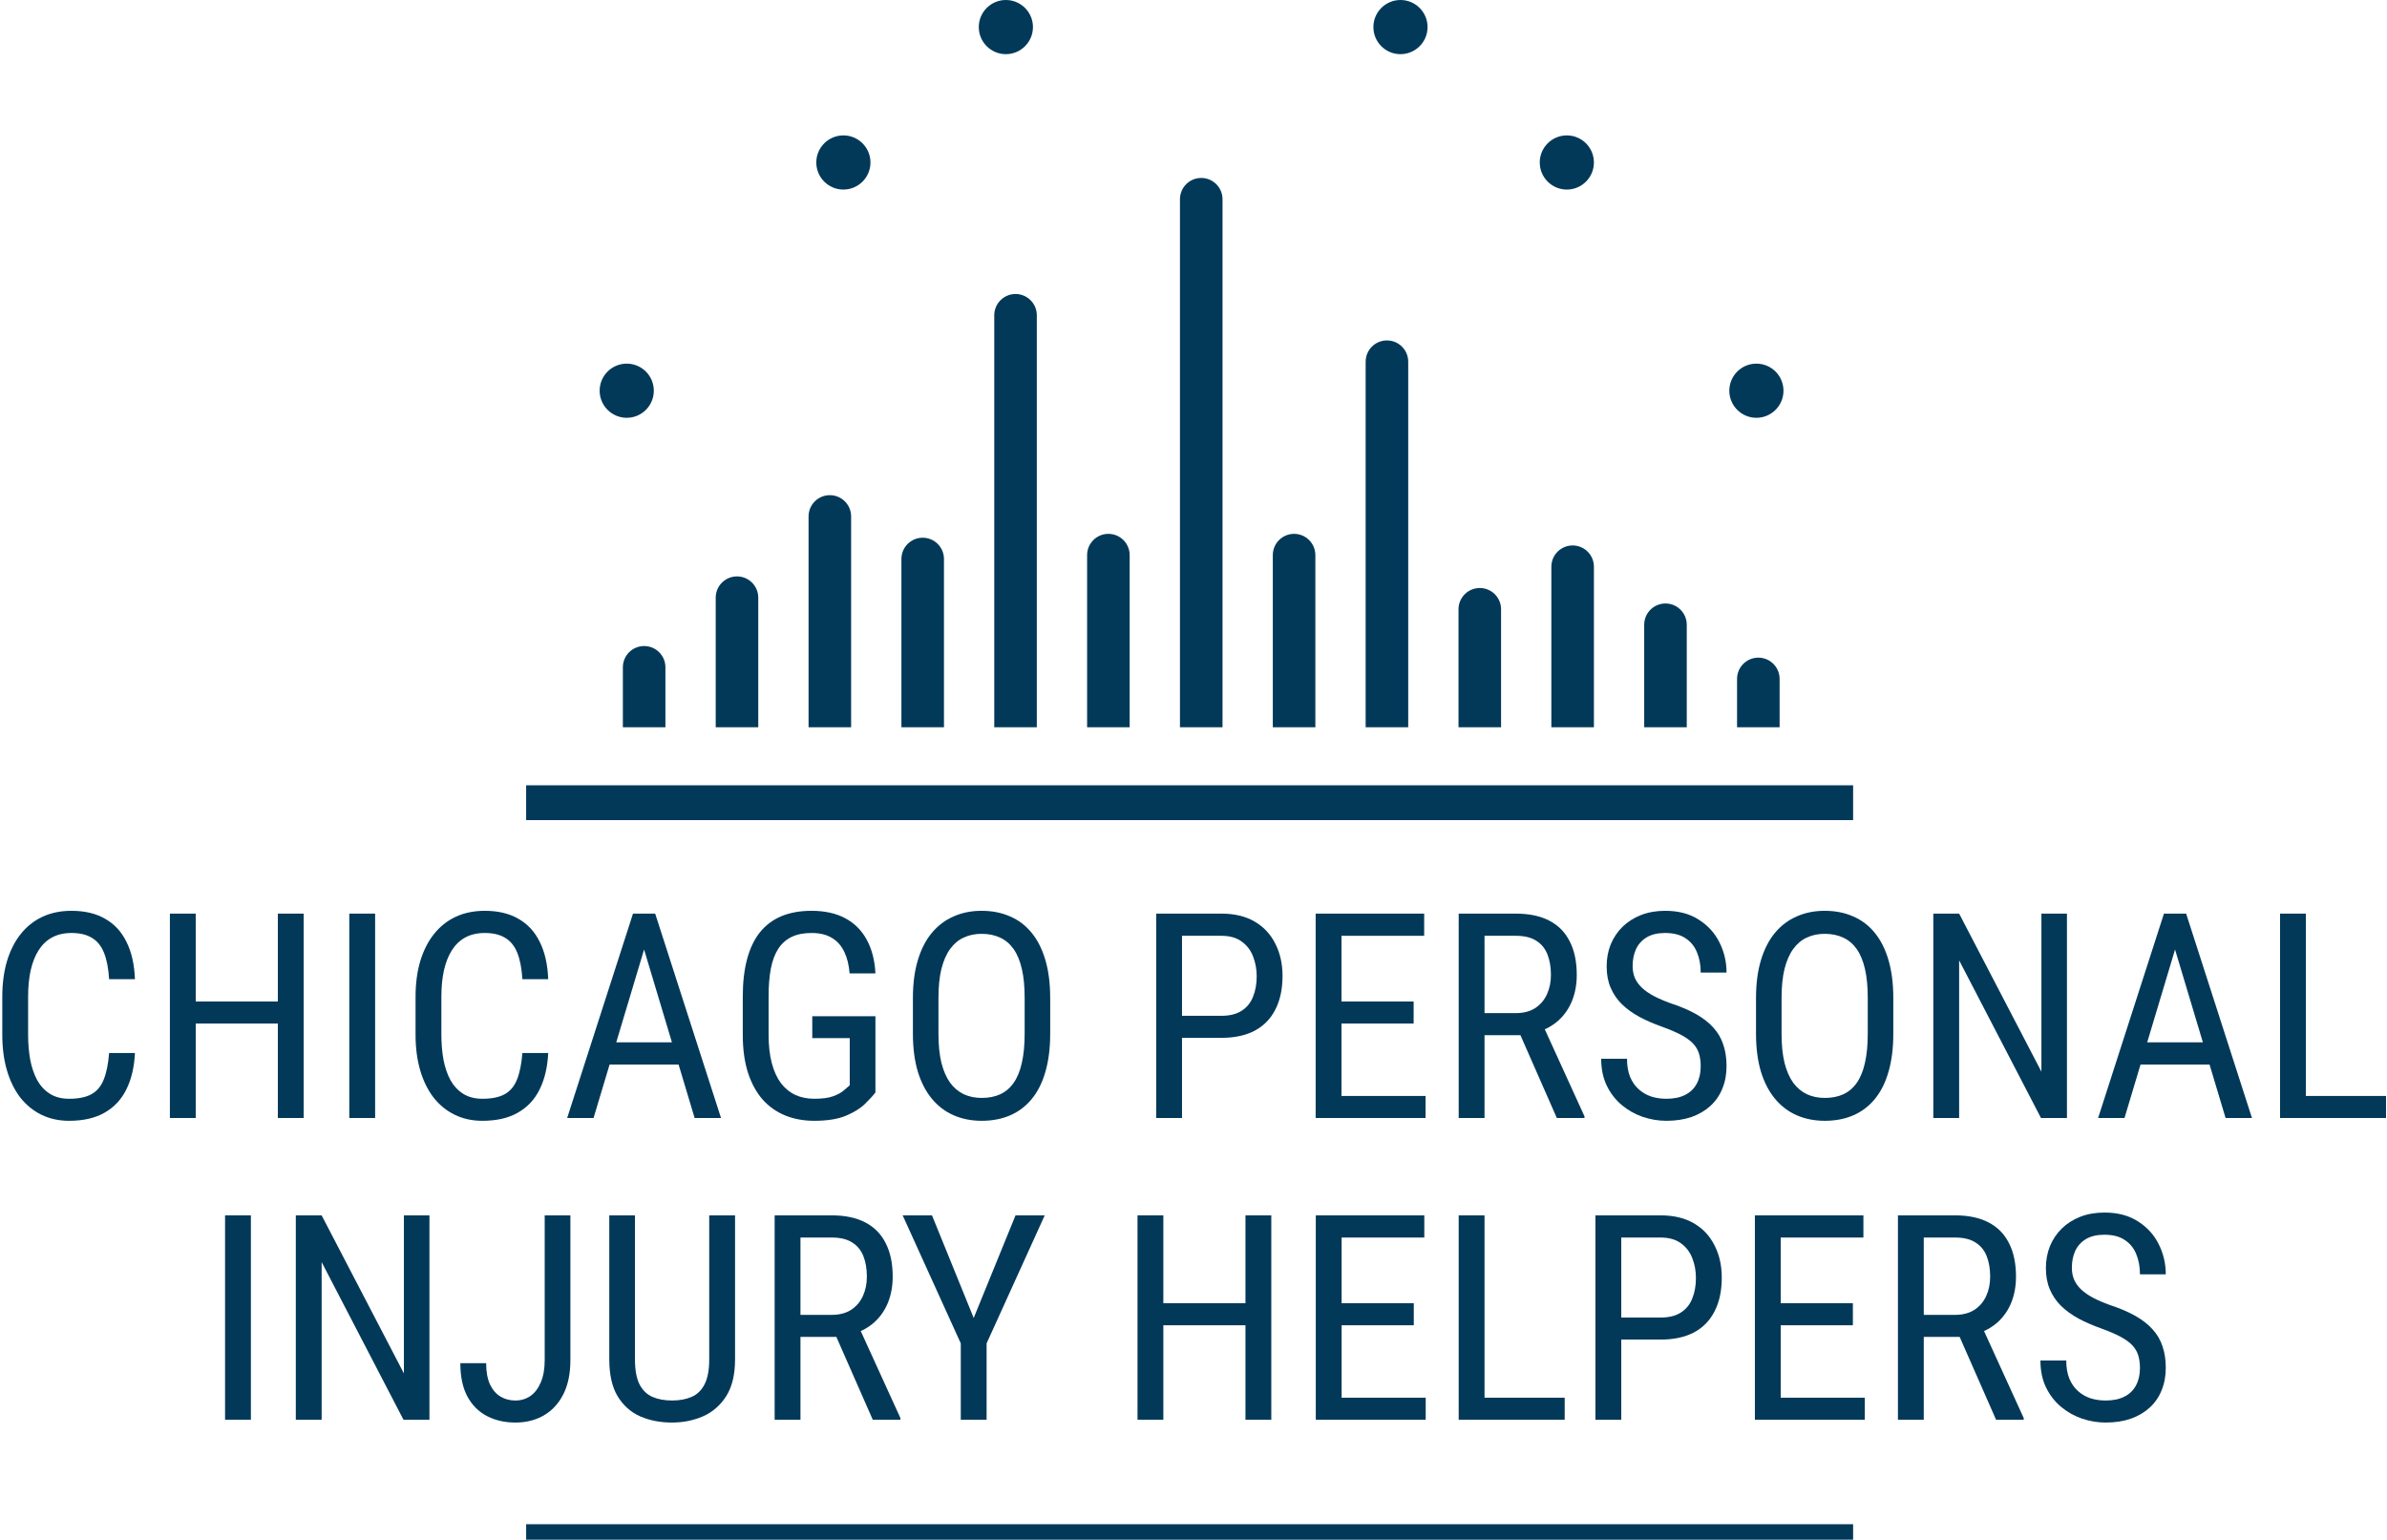 <svg xmlns="http://www.w3.org/2000/svg" width="617" height="398" viewBox="0 0 617 398" fill="none"><path d="M161 172.5C161 169.462 163.462 167 166.5 167V167C169.538 167 172 169.462 172 172.5V188H161V172.5Z" fill="#023959"></path><path d="M185 154.5C185 151.462 187.462 149 190.5 149V149C193.538 149 196 151.462 196 154.5V188H185V154.5Z" fill="#023959"></path><path d="M209 133.5C209 130.462 211.462 128 214.5 128V128C217.538 128 220 130.462 220 133.5V188H209V133.5Z" fill="#023959"></path><path d="M233 144.5C233 141.462 235.462 139 238.5 139V139C241.538 139 244 141.462 244 144.5V188H233V144.5Z" fill="#023959"></path><path d="M257 81.5C257 78.462 259.462 76 262.5 76V76C265.538 76 268 78.462 268 81.5V188H257V81.5Z" fill="#023959"></path><path d="M281 143.5C281 140.462 283.462 138 286.5 138V138C289.538 138 292 140.462 292 143.5V188H281V143.5Z" fill="#023959"></path><path d="M329 143.5C329 140.462 331.462 138 334.5 138V138C337.538 138 340 140.462 340 143.5V188H329V143.5Z" fill="#023959"></path><path d="M353 93.5C353 90.462 355.462 88 358.5 88V88C361.538 88 364 90.462 364 93.5V188H353V93.5Z" fill="#023959"></path><path d="M377 157.5C377 154.462 379.462 152 382.5 152V152C385.538 152 388 154.462 388 157.5V188H377V157.5Z" fill="#023959"></path><path d="M401 146.5C401 143.462 403.462 141 406.5 141V141C409.538 141 412 143.462 412 146.5V188H401V146.5Z" fill="#023959"></path><path d="M425 161.5C425 158.462 427.462 156 430.5 156V156C433.538 156 436 158.462 436 161.5V188H425V161.5Z" fill="#023959"></path><path d="M449 175.5C449 172.462 451.462 170 454.5 170V170C457.538 170 460 172.462 460 175.5V188H449V175.5Z" fill="#023959"></path><path d="M305 51.5C305 48.462 307.462 46 310.5 46V46C313.538 46 316 48.462 316 51.5V188H305V51.5Z" fill="#023959"></path><circle cx="162" cy="101" r="7" fill="#023959"></circle><circle cx="218" cy="42" r="7" fill="#023959"></circle><circle cx="260" cy="7" r="7" fill="#023959"></circle><circle cx="362" cy="7" r="7" fill="#023959"></circle><circle cx="405" cy="42" r="7" fill="#023959"></circle><circle cx="454" cy="101" r="7" fill="#023959"></circle><rect x="136" y="203" width="343" height="9" fill="#023959"></rect><rect x="136" y="394" width="343" height="4" fill="#023959"></rect><path d="M28.203 272.2H34.88C34.711 275.829 33.973 278.961 32.666 281.598C31.384 284.211 29.51 286.218 27.042 287.621C24.599 289.025 21.539 289.726 17.862 289.726C15.225 289.726 12.843 289.206 10.714 288.166C8.585 287.126 6.759 285.638 5.235 283.703C3.735 281.743 2.586 279.397 1.788 276.663C0.989 273.93 0.59 270.858 0.59 267.447V257.686C0.59 254.3 0.989 251.24 1.788 248.506C2.61 245.773 3.783 243.438 5.307 241.503C6.856 239.544 8.73 238.044 10.932 237.004C13.157 235.963 15.673 235.443 18.479 235.443C21.914 235.443 24.817 236.133 27.187 237.512C29.582 238.866 31.421 240.862 32.703 243.499C34.009 246.111 34.735 249.316 34.88 253.114H28.203C28.034 250.332 27.599 248.071 26.897 246.329C26.196 244.563 25.155 243.269 23.777 242.446C22.422 241.6 20.656 241.176 18.479 241.176C16.544 241.176 14.863 241.563 13.435 242.338C12.032 243.112 10.871 244.224 9.952 245.676C9.057 247.103 8.38 248.833 7.92 250.865C7.485 252.872 7.267 255.122 7.267 257.614V267.447C7.267 269.769 7.448 271.934 7.811 273.942C8.198 275.95 8.803 277.716 9.625 279.24C10.472 280.739 11.573 281.913 12.927 282.759C14.282 283.606 15.927 284.029 17.862 284.029C20.305 284.029 22.241 283.63 23.668 282.832C25.095 282.034 26.147 280.764 26.825 279.022C27.526 277.28 27.986 275.006 28.203 272.2Z" fill="#023959"></path><path d="M72.58 258.884V264.58H49.684V258.884H72.58ZM50.591 236.169V289H43.915V236.169H50.591ZM78.495 236.169V289H71.818V236.169H78.495Z" fill="#023959"></path><path d="M96.964 236.169V289H90.287V236.169H96.964Z" fill="#023959"></path><path d="M135.027 272.2H141.703C141.534 275.829 140.796 278.961 139.49 281.598C138.208 284.211 136.333 286.218 133.866 287.621C131.423 289.025 128.363 289.726 124.686 289.726C122.049 289.726 119.666 289.206 117.538 288.166C115.409 287.126 113.582 285.638 112.058 283.703C110.559 281.743 109.41 279.397 108.611 276.663C107.813 273.93 107.414 270.858 107.414 267.447V257.686C107.414 254.3 107.813 251.24 108.611 248.506C109.434 245.773 110.607 243.438 112.131 241.503C113.679 239.544 115.554 238.044 117.755 237.004C119.981 235.963 122.497 235.443 125.303 235.443C128.738 235.443 131.64 236.133 134.011 237.512C136.406 238.866 138.244 240.862 139.526 243.499C140.833 246.111 141.558 249.316 141.703 253.114H135.027C134.858 250.332 134.422 248.071 133.721 246.329C133.019 244.563 131.979 243.269 130.6 242.446C129.246 241.6 127.48 241.176 125.303 241.176C123.367 241.176 121.686 241.563 120.259 242.338C118.856 243.112 117.695 244.224 116.776 245.676C115.881 247.103 115.203 248.833 114.744 250.865C114.308 252.872 114.09 255.122 114.09 257.614V267.447C114.09 269.769 114.272 271.934 114.635 273.942C115.022 275.95 115.627 277.716 116.449 279.24C117.296 280.739 118.396 281.913 119.751 282.759C121.106 283.606 122.751 284.029 124.686 284.029C127.129 284.029 129.064 283.63 130.491 282.832C131.919 282.034 132.971 280.764 133.648 279.022C134.35 277.28 134.809 275.006 135.027 272.2Z" fill="#023959"></path><path d="M167.865 240.85L153.424 289H146.602L163.62 236.169H167.901L167.865 240.85ZM179.549 289L165.107 240.85L165.035 236.169H169.353L186.371 289H179.549ZM179.549 269.443V275.176H154.077V269.443H179.549Z" fill="#023959"></path><path d="M226.284 262.694V282.396C225.704 283.17 224.821 284.138 223.635 285.299C222.474 286.46 220.842 287.488 218.737 288.383C216.632 289.279 213.875 289.726 210.464 289.726C207.73 289.726 205.227 289.266 202.953 288.347C200.703 287.428 198.756 286.049 197.111 284.211C195.49 282.348 194.232 280.038 193.337 277.28C192.442 274.498 191.995 271.245 191.995 267.519V257.614C191.995 253.913 192.37 250.671 193.12 247.889C193.87 245.107 194.982 242.797 196.458 240.959C197.958 239.12 199.808 237.741 202.01 236.822C204.235 235.903 206.823 235.443 209.775 235.443C213.185 235.443 216.088 236.084 218.483 237.366C220.878 238.649 222.728 240.499 224.035 242.918C225.365 245.337 226.115 248.24 226.284 251.627H219.608C219.439 249.449 218.979 247.587 218.229 246.039C217.479 244.466 216.415 243.269 215.036 242.446C213.657 241.6 211.903 241.176 209.775 241.176C207.743 241.176 206.025 241.515 204.622 242.192C203.219 242.87 202.07 243.886 201.175 245.24C200.304 246.595 199.663 248.3 199.252 250.357C198.865 252.413 198.671 254.808 198.671 257.541V267.519C198.671 270.326 198.949 272.769 199.506 274.849C200.062 276.929 200.848 278.647 201.864 280.002C202.905 281.356 204.15 282.372 205.602 283.05C207.053 283.703 208.686 284.029 210.5 284.029C212.556 284.029 214.177 283.812 215.362 283.376C216.548 282.941 217.455 282.445 218.084 281.888C218.737 281.332 219.257 280.885 219.644 280.546V268.354H209.956V262.694H226.284Z" fill="#023959"></path><path d="M271.459 258.013V267.193C271.459 270.918 271.048 274.196 270.226 277.026C269.427 279.832 268.254 282.179 266.706 284.066C265.158 285.952 263.295 287.367 261.118 288.311C258.941 289.254 256.486 289.726 253.752 289.726C251.115 289.726 248.709 289.254 246.531 288.311C244.354 287.367 242.48 285.952 240.907 284.066C239.335 282.179 238.113 279.832 237.242 277.026C236.396 274.196 235.972 270.918 235.972 267.193V258.013C235.972 254.287 236.396 251.022 237.242 248.216C238.089 245.386 239.299 243.027 240.871 241.14C242.443 239.253 244.318 237.838 246.495 236.895C248.672 235.927 251.079 235.443 253.716 235.443C256.449 235.443 258.905 235.927 261.082 236.895C263.283 237.838 265.146 239.253 266.67 241.14C268.218 243.027 269.403 245.386 270.226 248.216C271.048 251.022 271.459 254.287 271.459 258.013ZM264.855 267.193V257.94C264.855 255.037 264.614 252.546 264.13 250.465C263.646 248.361 262.932 246.643 261.989 245.313C261.046 243.982 259.884 243.003 258.506 242.374C257.127 241.721 255.53 241.394 253.716 241.394C251.998 241.394 250.45 241.721 249.071 242.374C247.717 243.003 246.556 243.982 245.588 245.313C244.62 246.643 243.871 248.361 243.338 250.465C242.83 252.546 242.576 255.037 242.576 257.94V267.193C242.576 270.12 242.83 272.636 243.338 274.74C243.871 276.821 244.62 278.538 245.588 279.893C246.58 281.223 247.765 282.215 249.144 282.868C250.523 283.497 252.059 283.812 253.752 283.812C255.566 283.812 257.163 283.497 258.542 282.868C259.945 282.215 261.106 281.223 262.025 279.893C262.969 278.538 263.67 276.821 264.13 274.74C264.614 272.636 264.855 270.12 264.855 267.193Z" fill="#023959"></path><path d="M315.691 268.281H304.152V262.585H315.691C317.868 262.585 319.622 262.149 320.952 261.278C322.307 260.408 323.287 259.198 323.892 257.65C324.52 256.102 324.835 254.336 324.835 252.352C324.835 250.538 324.52 248.833 323.892 247.236C323.287 245.64 322.307 244.357 320.952 243.39C319.622 242.398 317.868 241.902 315.691 241.902H305.531V289H298.855V236.169H315.691C319.102 236.169 321.98 236.858 324.327 238.237C326.673 239.616 328.451 241.527 329.661 243.97C330.895 246.389 331.511 249.159 331.511 252.28C331.511 255.666 330.895 258.557 329.661 260.952C328.451 263.347 326.673 265.173 324.327 266.431C321.98 267.665 319.102 268.281 315.691 268.281Z" fill="#023959"></path><path d="M368.486 283.304V289H345.554V283.304H368.486ZM346.751 236.169V289H340.075V236.169H346.751ZM365.402 258.884V264.58H345.554V258.884H365.402ZM368.123 236.169V241.902H345.554V236.169H368.123Z" fill="#023959"></path><path d="M377.049 236.169H391.817C395.252 236.169 398.131 236.774 400.453 237.983C402.8 239.193 404.566 240.983 405.751 243.354C406.96 245.7 407.565 248.591 407.565 252.026C407.565 254.445 407.166 256.658 406.368 258.666C405.569 260.649 404.408 262.343 402.884 263.746C401.36 265.125 399.51 266.153 397.333 266.83L395.518 267.592H382.347L382.274 261.895H391.745C393.777 261.895 395.47 261.46 396.825 260.589C398.179 259.694 399.195 258.497 399.873 256.997C400.55 255.497 400.889 253.84 400.889 252.026C400.889 249.994 400.586 248.216 399.982 246.692C399.377 245.168 398.409 243.995 397.079 243.172C395.772 242.325 394.019 241.902 391.817 241.902H383.726V289H377.049V236.169ZM402.413 289L391.89 265.052L398.82 265.016L409.561 288.565V289H402.413Z" fill="#023959"></path><path d="M439.605 275.647C439.605 274.414 439.46 273.325 439.17 272.382C438.879 271.414 438.371 270.543 437.646 269.769C436.92 268.995 435.904 268.257 434.598 267.556C433.291 266.854 431.634 266.141 429.627 265.415C427.449 264.641 425.478 263.782 423.712 262.839C421.946 261.871 420.434 260.77 419.176 259.537C417.943 258.303 416.987 256.888 416.31 255.291C415.633 253.695 415.294 251.868 415.294 249.812C415.294 247.756 415.645 245.857 416.346 244.116C417.072 242.374 418.088 240.862 419.394 239.58C420.725 238.274 422.321 237.258 424.184 236.532C426.046 235.806 428.127 235.443 430.425 235.443C433.86 235.443 436.751 236.205 439.097 237.729C441.468 239.229 443.258 241.201 444.467 243.644C445.677 246.063 446.281 248.651 446.281 251.409H439.605C439.605 249.425 439.278 247.671 438.625 246.147C437.996 244.599 437.005 243.39 435.65 242.519C434.319 241.624 432.578 241.176 430.425 241.176C428.49 241.176 426.893 241.551 425.635 242.301C424.401 243.051 423.482 244.067 422.878 245.349C422.297 246.631 422.007 248.095 422.007 249.74C422.007 250.852 422.2 251.868 422.587 252.788C422.974 253.683 423.567 254.517 424.365 255.291C425.188 256.065 426.204 256.779 427.413 257.432C428.647 258.085 430.098 258.714 431.767 259.319C434.356 260.166 436.569 261.109 438.408 262.149C440.246 263.189 441.746 264.363 442.907 265.669C444.068 266.951 444.915 268.415 445.447 270.059C446.003 271.68 446.281 273.519 446.281 275.575C446.281 277.728 445.919 279.675 445.193 281.417C444.491 283.158 443.463 284.646 442.109 285.88C440.754 287.113 439.121 288.069 437.21 288.746C435.299 289.399 433.146 289.726 430.751 289.726C428.671 289.726 426.627 289.387 424.619 288.71C422.636 288.033 420.833 287.017 419.213 285.662C417.592 284.307 416.298 282.638 415.33 280.655C414.363 278.647 413.879 276.325 413.879 273.688H420.555C420.555 275.502 420.821 277.062 421.354 278.369C421.886 279.651 422.624 280.715 423.567 281.562C424.51 282.409 425.587 283.037 426.796 283.449C428.03 283.836 429.348 284.029 430.751 284.029C432.687 284.029 434.307 283.691 435.614 283.013C436.944 282.336 437.936 281.368 438.589 280.11C439.266 278.853 439.605 277.365 439.605 275.647Z" fill="#023959"></path><path d="M489.388 258.013V267.193C489.388 270.918 488.977 274.196 488.155 277.026C487.356 279.832 486.183 282.179 484.635 284.066C483.087 285.952 481.224 287.367 479.047 288.311C476.87 289.254 474.415 289.726 471.681 289.726C469.044 289.726 466.637 289.254 464.46 288.311C462.283 287.367 460.409 285.952 458.836 284.066C457.264 282.179 456.042 279.832 455.171 277.026C454.325 274.196 453.901 270.918 453.901 267.193V258.013C453.901 254.287 454.325 251.022 455.171 248.216C456.018 245.386 457.228 243.027 458.8 241.14C460.372 239.253 462.247 237.838 464.424 236.895C466.601 235.927 469.008 235.443 471.645 235.443C474.378 235.443 476.834 235.927 479.011 236.895C481.212 237.838 483.075 239.253 484.599 241.14C486.147 243.027 487.332 245.386 488.155 248.216C488.977 251.022 489.388 254.287 489.388 258.013ZM482.784 267.193V257.94C482.784 255.037 482.542 252.546 482.059 250.465C481.575 248.361 480.861 246.643 479.918 245.313C478.974 243.982 477.813 243.003 476.434 242.374C475.056 241.721 473.459 241.394 471.645 241.394C469.927 241.394 468.379 241.721 467 242.374C465.646 243.003 464.485 243.982 463.517 245.313C462.549 246.643 461.799 248.361 461.267 250.465C460.759 252.546 460.505 255.037 460.505 257.94V267.193C460.505 270.12 460.759 272.636 461.267 274.74C461.799 276.821 462.549 278.538 463.517 279.893C464.509 281.223 465.694 282.215 467.073 282.868C468.452 283.497 469.988 283.812 471.681 283.812C473.495 283.812 475.092 283.497 476.471 282.868C477.874 282.215 479.035 281.223 479.954 279.893C480.898 278.538 481.599 276.821 482.059 274.74C482.542 272.636 482.784 270.12 482.784 267.193Z" fill="#023959"></path><path d="M534.273 236.169V289H527.56L506.406 248.252V289H499.73V236.169H506.406L527.669 277.026V236.169H534.273Z" fill="#023959"></path><path d="M563.591 240.85L549.15 289H542.328L559.346 236.169H563.628L563.591 240.85ZM575.275 289L560.834 240.85L560.761 236.169H565.079L582.097 289H575.275ZM575.275 269.443V275.176H549.803V269.443H575.275Z" fill="#023959"></path><path d="M616.749 283.304V289H594.833V283.304H616.749ZM596.03 236.169V289H589.354V236.169H596.03Z" fill="#023959"></path><path d="M64.851 314.169V367H58.175V314.169H64.851Z" fill="#023959"></path><path d="M111.006 314.169V367H104.293L83.139 326.252V367H76.463V314.169H83.139L104.402 355.026V314.169H111.006Z" fill="#023959"></path><path d="M140.796 351.579V314.169H147.437V351.579C147.437 355.062 146.832 358.002 145.622 360.396C144.413 362.791 142.732 364.618 140.579 365.875C138.45 367.109 135.995 367.726 133.213 367.726C130.479 367.726 128.036 367.17 125.883 366.057C123.73 364.944 122.037 363.251 120.803 360.977C119.594 358.703 118.989 355.837 118.989 352.377H125.665C125.665 354.603 125.992 356.429 126.645 357.856C127.322 359.284 128.23 360.336 129.367 361.013C130.503 361.691 131.786 362.029 133.213 362.029C134.664 362.029 135.958 361.642 137.095 360.868C138.232 360.07 139.127 358.897 139.78 357.348C140.458 355.776 140.796 353.853 140.796 351.579Z" fill="#023959"></path><path d="M183.323 314.169H189.999V351.361C189.999 355.329 189.237 358.51 187.713 360.904C186.189 363.299 184.181 365.041 181.69 366.129C179.222 367.194 176.561 367.726 173.707 367.726C170.659 367.726 167.913 367.194 165.47 366.129C163.027 365.041 161.08 363.299 159.628 360.904C158.201 358.51 157.488 355.329 157.488 351.361V314.169H164.128V351.361C164.128 354.119 164.515 356.272 165.289 357.82C166.087 359.368 167.2 360.457 168.627 361.086C170.078 361.715 171.772 362.029 173.707 362.029C175.666 362.029 177.36 361.715 178.787 361.086C180.238 360.457 181.351 359.368 182.125 357.82C182.923 356.272 183.323 354.119 183.323 351.361V314.169Z" fill="#023959"></path><path d="M200.232 314.169H215C218.435 314.169 221.313 314.774 223.635 315.983C225.982 317.193 227.748 318.983 228.933 321.354C230.143 323.7 230.747 326.591 230.747 330.026C230.747 332.445 230.348 334.658 229.55 336.666C228.752 338.649 227.591 340.343 226.067 341.746C224.543 343.125 222.692 344.153 220.515 344.83L218.701 345.592H205.529L205.457 339.895H214.927C216.959 339.895 218.652 339.46 220.007 338.589C221.362 337.694 222.378 336.497 223.055 334.997C223.732 333.497 224.071 331.84 224.071 330.026C224.071 327.994 223.769 326.216 223.164 324.692C222.559 323.168 221.591 321.995 220.261 321.172C218.955 320.325 217.201 319.902 215 319.902H206.908V367H200.232V314.169ZM225.595 367L215.072 343.052L222.003 343.016L232.743 366.565V367H225.595Z" fill="#023959"></path><path d="M240.907 314.169L251.684 340.694L262.497 314.169H270.044L255.022 347.261V367H248.346V347.261L233.324 314.169H240.907Z" fill="#023959"></path><path d="M322.694 336.884V342.58H299.798V336.884H322.694ZM300.705 314.169V367H294.029V314.169H300.705ZM328.609 314.169V367H321.932V314.169H328.609Z" fill="#023959"></path><path d="M368.522 361.304V367H345.59V361.304H368.522ZM346.787 314.169V367H340.111V314.169H346.787ZM365.438 336.884V342.58H345.59V336.884H365.438ZM368.159 314.169V319.902H345.59V314.169H368.159Z" fill="#023959"></path><path d="M404.445 361.304V367H382.528V361.304H404.445ZM383.726 314.169V367H377.049V314.169H383.726Z" fill="#023959"></path><path d="M429.227 346.281H417.689V340.585H429.227C431.405 340.585 433.158 340.149 434.489 339.278C435.843 338.408 436.823 337.198 437.428 335.65C438.057 334.102 438.371 332.336 438.371 330.352C438.371 328.538 438.057 326.833 437.428 325.236C436.823 323.64 435.843 322.357 434.489 321.39C433.158 320.398 431.405 319.902 429.227 319.902H419.068V367H412.391V314.169H429.227C432.638 314.169 435.517 314.858 437.863 316.237C440.21 317.616 441.988 319.527 443.197 321.97C444.431 324.389 445.048 327.159 445.048 330.28C445.048 333.666 444.431 336.557 443.197 338.952C441.988 341.347 440.21 343.173 437.863 344.431C435.517 345.665 432.638 346.281 429.227 346.281Z" fill="#023959"></path><path d="M482.022 361.304V367H459.09V361.304H482.022ZM460.288 314.169V367H453.611V314.169H460.288ZM478.938 336.884V342.58H459.09V336.884H478.938ZM481.66 314.169V319.902H459.09V314.169H481.66Z" fill="#023959"></path><path d="M490.586 314.169H505.354C508.789 314.169 511.667 314.774 513.99 315.983C516.336 317.193 518.102 318.983 519.287 321.354C520.497 323.7 521.102 326.591 521.102 330.026C521.102 332.445 520.702 334.658 519.904 336.666C519.106 338.649 517.945 340.343 516.421 341.746C514.897 343.125 513.046 344.153 510.869 344.83L509.055 345.592H495.883L495.811 339.895H505.281C507.313 339.895 509.006 339.46 510.361 338.589C511.716 337.694 512.732 336.497 513.409 334.997C514.086 333.497 514.425 331.84 514.425 330.026C514.425 327.994 514.123 326.216 513.518 324.692C512.913 323.168 511.946 321.995 510.615 321.172C509.309 320.325 507.555 319.902 505.354 319.902H497.262V367H490.586V314.169ZM515.949 367L505.426 343.052L512.357 343.016L523.097 366.565V367H515.949Z" fill="#023959"></path><path d="M553.141 353.647C553.141 352.414 552.996 351.325 552.706 350.382C552.416 349.414 551.908 348.543 551.182 347.769C550.456 346.995 549.44 346.257 548.134 345.556C546.828 344.854 545.171 344.141 543.163 343.415C540.986 342.641 539.014 341.782 537.248 340.839C535.483 339.871 533.971 338.77 532.713 337.537C531.479 336.303 530.524 334.888 529.846 333.291C529.169 331.695 528.83 329.868 528.83 327.812C528.83 325.756 529.181 323.857 529.883 322.116C530.608 320.374 531.624 318.862 532.931 317.58C534.261 316.274 535.858 315.258 537.72 314.532C539.583 313.806 541.663 313.443 543.961 313.443C547.396 313.443 550.287 314.205 552.633 315.729C555.004 317.229 556.794 319.201 558.004 321.644C559.213 324.063 559.818 326.651 559.818 329.409H553.141C553.141 327.425 552.815 325.671 552.162 324.147C551.533 322.599 550.541 321.39 549.186 320.519C547.856 319.624 546.114 319.176 543.961 319.176C542.026 319.176 540.429 319.551 539.172 320.301C537.938 321.051 537.019 322.067 536.414 323.349C535.833 324.631 535.543 326.095 535.543 327.74C535.543 328.852 535.737 329.868 536.124 330.788C536.511 331.683 537.103 332.517 537.902 333.291C538.724 334.065 539.74 334.779 540.95 335.432C542.183 336.085 543.635 336.714 545.304 337.319C547.892 338.166 550.106 339.109 551.944 340.149C553.782 341.189 555.282 342.363 556.443 343.669C557.604 344.951 558.451 346.415 558.983 348.059C559.54 349.68 559.818 351.519 559.818 353.575C559.818 355.728 559.455 357.675 558.729 359.417C558.028 361.158 557 362.646 555.645 363.88C554.29 365.113 552.658 366.069 550.747 366.746C548.836 367.399 546.683 367.726 544.288 367.726C542.207 367.726 540.163 367.387 538.156 366.71C536.172 366.033 534.37 365.017 532.749 363.662C531.128 362.307 529.834 360.638 528.867 358.655C527.899 356.647 527.415 354.325 527.415 351.688H534.092C534.092 353.502 534.358 355.062 534.89 356.369C535.422 357.651 536.16 358.715 537.103 359.562C538.047 360.409 539.123 361.037 540.333 361.449C541.566 361.836 542.885 362.029 544.288 362.029C546.223 362.029 547.844 361.691 549.15 361.013C550.48 360.336 551.472 359.368 552.125 358.11C552.803 356.853 553.141 355.365 553.141 353.647Z" fill="#023959"></path></svg>